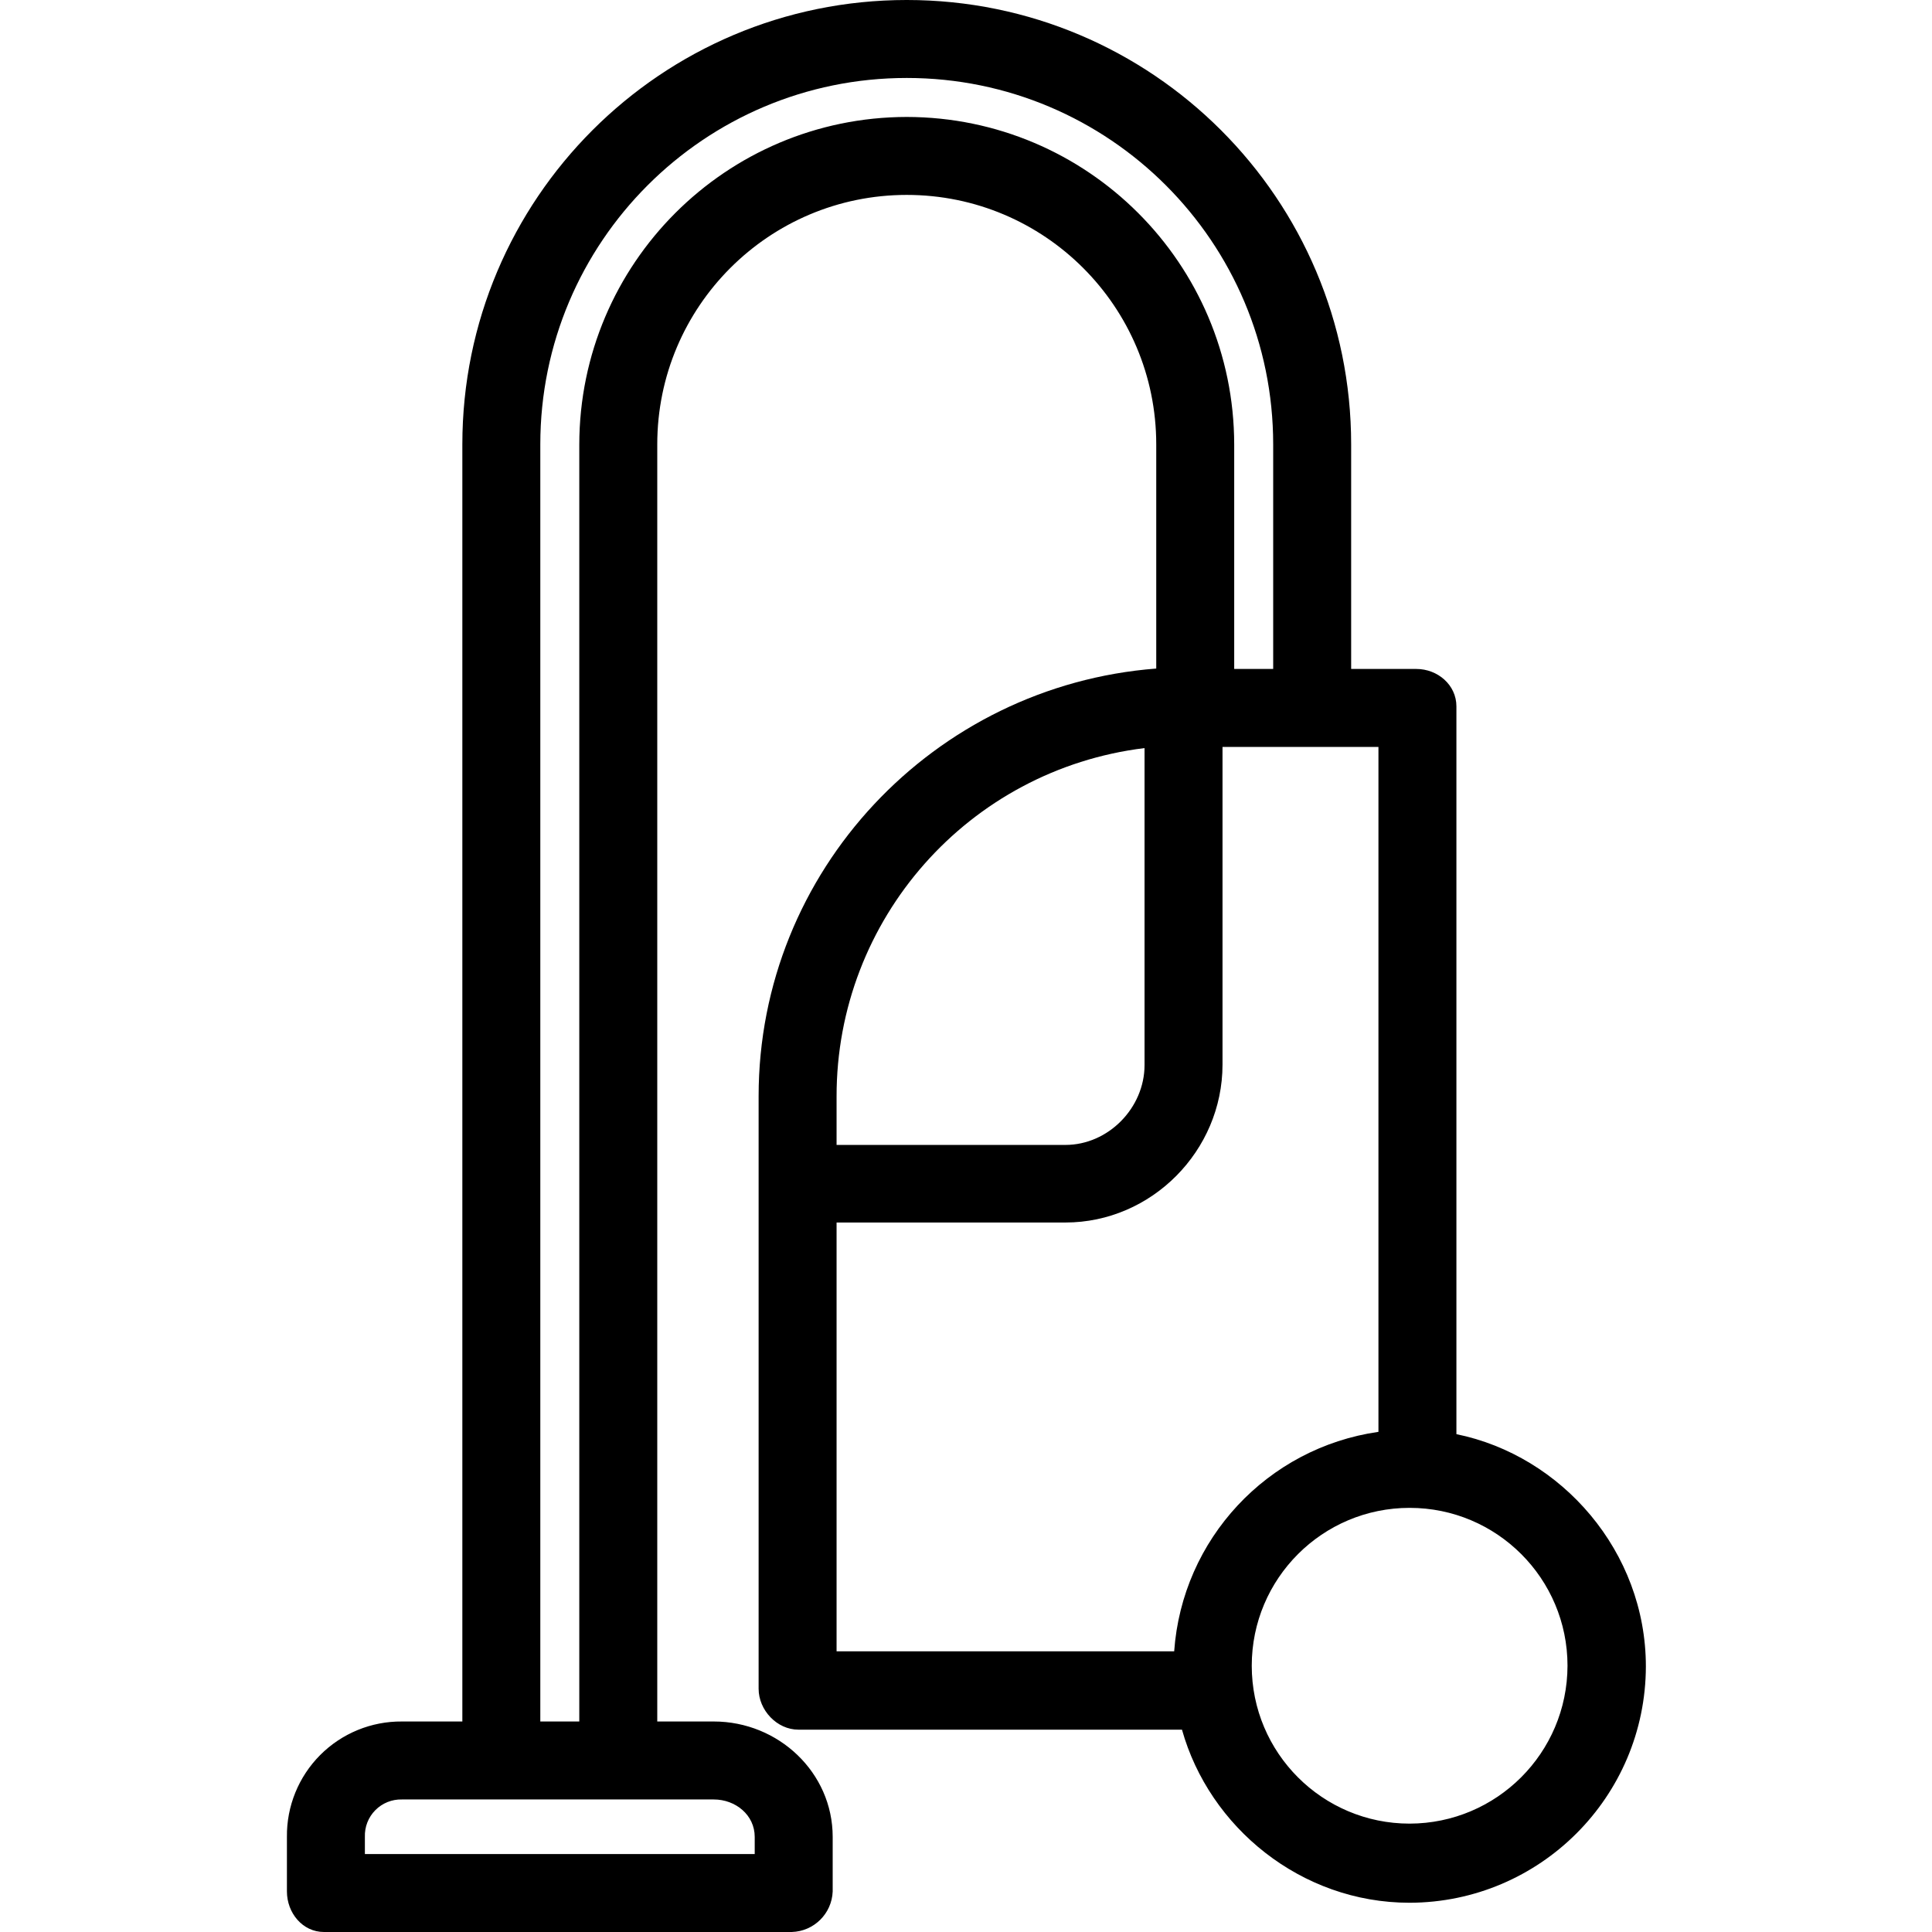 <svg height="495pt" viewBox="-73 0 495 495.6" width="495pt" xmlns="http://www.w3.org/2000/svg"><path d="m300.301 367.898v-186.699c0-5.5-4.797-9.598-10.297-9.598h-16.703v-57.602c0-62.961-51.039-114-114-114-62.961 0-114 51.039-114 114v327.602h-15.5c-7.859-.066-15.418 3.035-20.965 8.602-5.551 5.57-8.625 13.137-8.535 20.996v14c0 5.5 4 10.402 9.5 10.402h120c5.691-.164 10.285-4.711 10.5-10.402v-14c0-16.5-13.898-29.598-30.5-29.598h-14.5v-327.602c0-35.348 28.656-64 64-64 35.348 0 64 28.652 64 64v57.5c-57 4.398-102 51.898-102 109.699v152c0 5.5 4.703 10.5 10.203 10.5h98.398c7 25 30.5 44.402 58.398 44.402 33.434-.086 60.52-27.168 60.602-60.602 0-29.5-21.602-54.102-48.602-59.602zm-180 103.301v4.402h-100v-4.402c-.09-2.555.879-5.035 2.68-6.852 1.797-1.816 4.266-2.812 6.82-2.746h80c5.602 0 10.5 4 10.5 9.598zm39-441.199c-46.363.066-83.934 37.637-84 84v327.602h-10v-327.602c0-51.914 42.086-94 94-94 51.914 0 94 42.086 94 94v57.602h-10v-57.602c-.062-46.363-37.633-83.934-84-84zm61 161.898v81.301c0 11-9.297 20.5-20.297 20.5h-58.703v-12.398c-.062-45.492 33.848-83.867 79-89.402zm-79 121.703h58.703c22.098 0 40.297-18.402 40.297-40.5v-81.5h40v175.699c-28.539 4.094-50.363 27.539-52.398 56.301h-86.602zm147 154.199c-22.367 0-40.5-18.133-40.5-40.5 0-22.367 18.133-40.5 40.5-40.5 22.367 0 40.5 18.133 40.5 40.5-.047 22.348-18.152 40.453-40.5 40.5zm0 0"/></svg>
